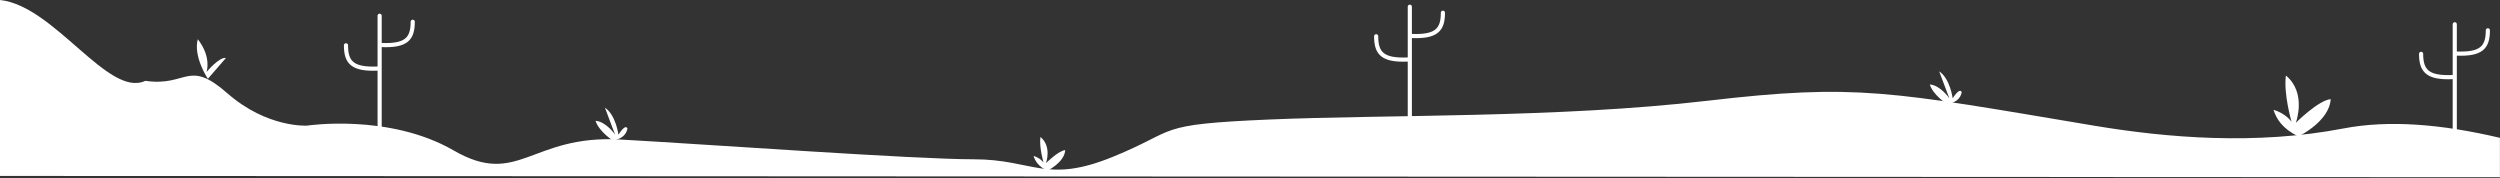<svg width="1920" height="137" viewBox="0 0 1920 137" fill="none" xmlns="http://www.w3.org/2000/svg">
<rect x="0" y="0" width="1920" height="137" fill="#333333" stroke="none"/>
<path d="M111.593 62.083C144.09 66.782 144.09 44.887 174.646 71.652C205.203 98.418 235.759 96.476 235.759 96.476C235.759 96.476 298.813 86.907 348.461 115.568C398.109 144.229 407.678 103.321 476.464 107.157C545.25 110.994 701.993 122.333 747.85 122.333C793.707 122.333 803.151 141.425 854.695 120.438C906.284 99.405 885.251 95.614 975.07 91.777C1064.84 87.94 1196.68 90.744 1311.28 77.384C1425.92 64.025 1450.93 70.125 1607.74 96.428C1664.46 105.951 1732.64 111.545 1799.86 98.647C1834.48 91.99 1875.07 95.273 1919.95 105.859V136.116L0 135.116V0C41.836 4.438 83.255 75.443 111.593 62.083Z" fill="white"/>
<path d="M804.309 131.122C804.309 131.122 817.53 124.789 818.084 115.267C812.815 115.775 803.292 125.298 803.292 125.298C803.292 125.298 808.053 112.585 799.039 105.189C797.975 113.14 801.443 124.882 801.443 124.882C801.443 124.882 799.177 121.368 793.769 119.75C794.971 123.68 797.513 127.794 804.309 131.122Z" fill="white"/>
<path d="M1765.14 104.792C1765.14 104.792 1789.04 93.327 1789.96 76.131C1780.4 77.102 1763.2 94.298 1763.2 94.298C1763.2 94.298 1771.8 71.369 1755.57 58.01C1753.68 72.34 1759.92 93.558 1759.92 93.558C1759.92 93.558 1755.8 87.225 1746.05 84.313C1748.27 91.34 1752.84 98.782 1765.14 104.792Z" fill="white"/>
<path d="M470.56 107.84C470.56 107.84 480.314 107.193 481.886 98.733C480.314 94.665 474.952 103.448 474.952 103.448C474.952 103.448 473.057 88.378 464.597 82.692C469.312 95.59 472.456 103.448 472.456 103.448C472.456 103.448 465.522 93.371 457.386 92.77C459.882 100.906 470.56 107.84 470.56 107.84Z" fill="white"/>
<path d="M1495.27 79.934C1495.27 79.934 1505.02 79.287 1506.59 70.827C1505.02 66.759 1499.66 75.542 1499.66 75.542C1499.66 75.542 1497.76 60.472 1489.3 54.786C1494.02 67.683 1497.16 75.542 1497.16 75.542C1497.16 75.542 1490.23 65.465 1482.09 64.864C1484.59 73 1495.27 79.934 1495.27 79.934Z" fill="white"/>
<path d="M159.624 60.515L173.539 44.52C168.407 43.504 158.607 55.338 158.607 55.338C158.607 55.338 162.722 44.012 151.904 30.098C148.252 43.504 159.624 60.515 159.624 60.515Z" fill="white"/>
<path d="M291.557 12.106V98.459" stroke="white" stroke-width="3.188" stroke-miterlimit="10" stroke-linecap="round"/>
<path d="M316.982 16.729C316.982 29.765 312.128 35.451 292.62 34.573" stroke="white" stroke-width="3.188" stroke-miterlimit="10" stroke-linecap="round"/>
<path d="M265.716 34.805C265.716 47.841 270.57 53.527 290.078 52.648" stroke="white" stroke-width="3.188" stroke-miterlimit="10" stroke-linecap="round"/>
<path d="M1082.74 5.157V91.509" stroke="white" stroke-width="3.188" stroke-miterlimit="10" stroke-linecap="round"/>
<path d="M1108.16 9.779C1108.16 22.815 1103.31 28.501 1083.8 27.623" stroke="white" stroke-width="3.188" stroke-miterlimit="10" stroke-linecap="round"/>
<path d="M1056.89 27.855C1056.89 40.891 1061.75 46.577 1081.26 45.699" stroke="white" stroke-width="3.188" stroke-miterlimit="10" stroke-linecap="round"/>
<path d="M1885.26 18.652V105.004" stroke="white" stroke-width="3.188" stroke-miterlimit="10" stroke-linecap="round"/>
<path d="M1910.68 23.274C1910.68 36.31 1905.83 41.996 1886.32 41.118" stroke="white" stroke-width="3.188" stroke-miterlimit="10" stroke-linecap="round"/>
<path d="M1859.41 41.35C1859.41 54.386 1864.27 60.072 1883.78 59.194" stroke="white" stroke-width="3.188" stroke-miterlimit="10" stroke-linecap="round"/>
</svg>
